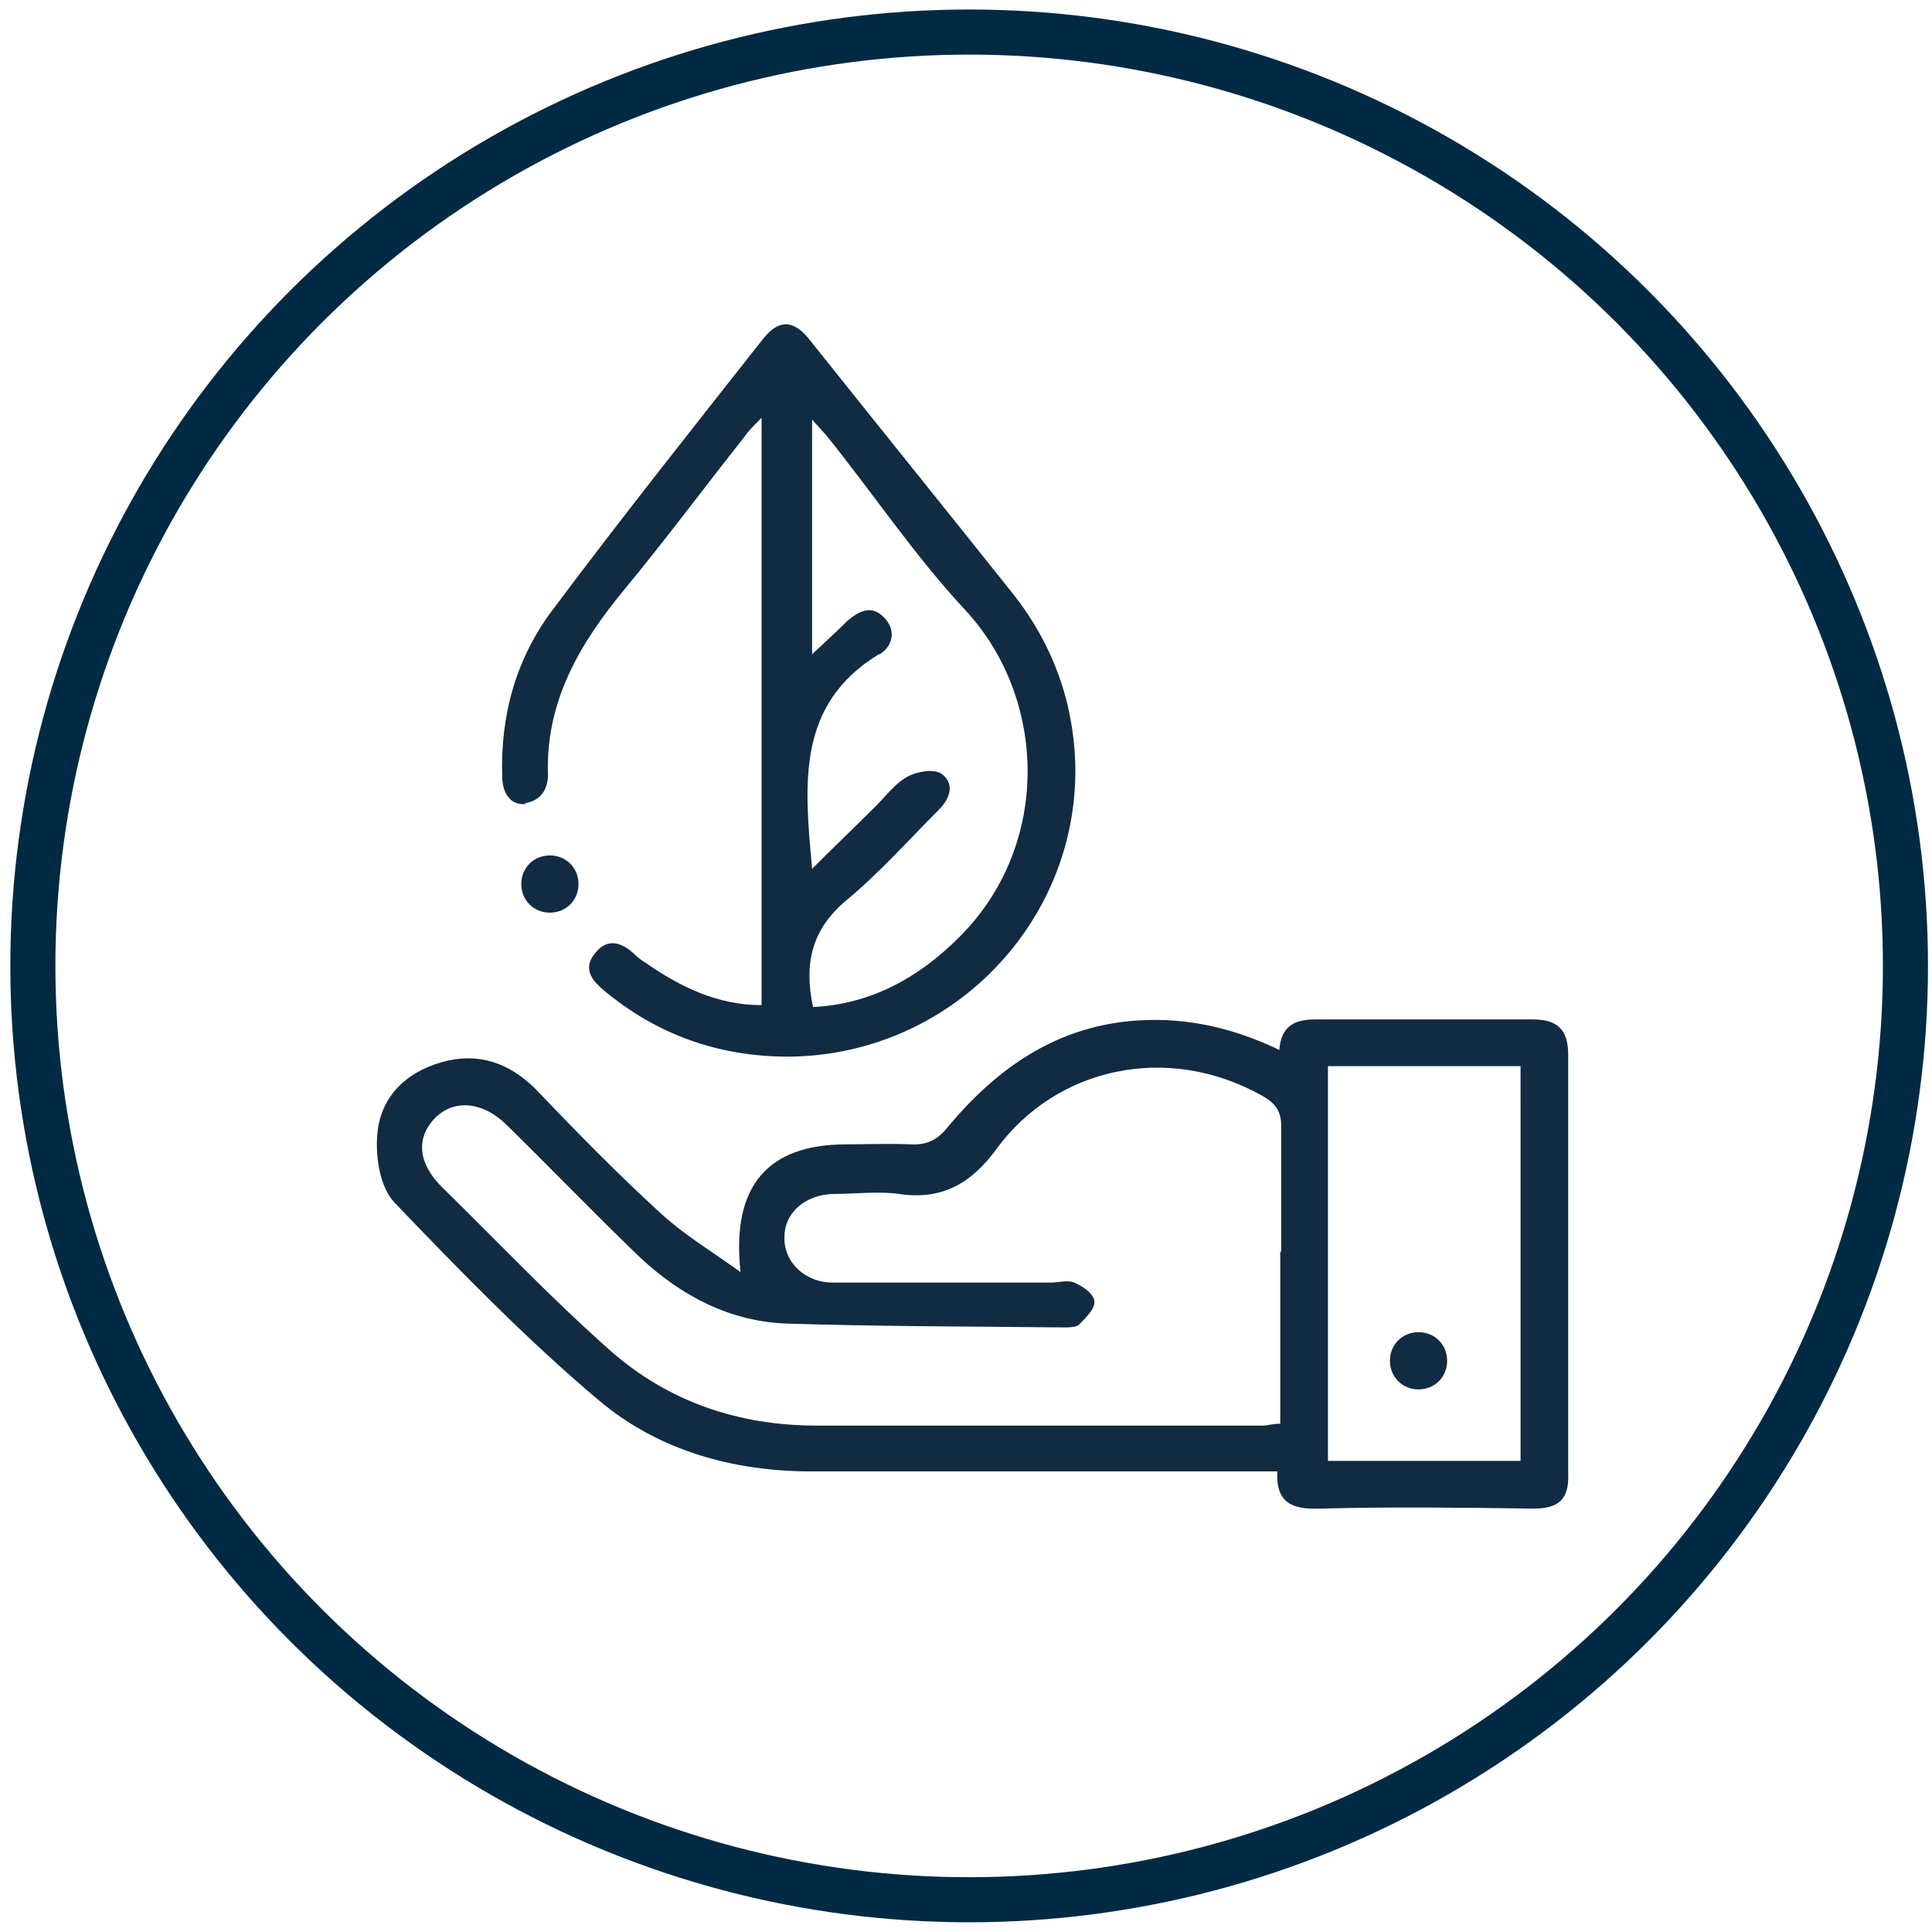 <?xml version="1.0" encoding="UTF-8" standalone="no"?>
<svg xmlns:inkscape="http://www.inkscape.org/namespaces/inkscape" xmlns:sodipodi="http://sodipodi.sourceforge.net/DTD/sodipodi-0.dtd" xmlns="http://www.w3.org/2000/svg" xmlns:svg="http://www.w3.org/2000/svg" xmlns:i="http://ns.adobe.com/AdobeIllustrator/10.0/" id="Calque_1" version="1.1" viewBox="0 0 120 120" width="120" height="120">
  <defs id="defs1">
    <style id="style1">
      .st0 {
        fill: #112b42;
      }
    </style>
  </defs>
  <path class="st0" d="m 95.392,63.319 c -4.56,0 -9.121,0 -13.681,0 -1.244,0 -2.132,0.355 -2.251,1.895 -2.843,-1.362 -5.686,-2.014 -8.706,-1.836 -5.034,0.296 -8.765,2.902 -11.845,6.574 -0.651,0.829 -1.303,1.184 -2.369,1.125 -1.303,-0.059 -2.665,0 -3.968,0 -4.856,0 -7.166,2.547 -6.574,7.936 -1.895,-1.362 -3.494,-2.31 -4.916,-3.613 -2.724,-2.487 -5.271,-5.093 -7.818,-7.758 -1.658,-1.658 -3.613,-2.31 -5.863,-1.658 -2.251,0.651 -3.79,2.191 -3.968,4.501 -0.118,1.421 0.178,3.257 1.066,4.205 4.086,4.264 8.232,8.528 12.733,12.319 3.672,3.08 8.291,4.383 13.148,4.383 9.002,0 18.063,0 27.065,0 h 1.895 c -0.118,2.073 1.066,2.369 2.724,2.31 4.383,-0.118 8.824,-0.059 13.207,0 1.599,0 2.191,-0.651 2.132,-2.132 0,-8.706 0,-17.353 0,-26.059 0,-1.54 -0.651,-2.191 -2.191,-2.191 z M 79.52,77.651 v 10.779 c -0.533,0 -0.77,0.118 -1.066,0.118 -9.239,0 -18.478,0 -27.717,0 -4.856,0 -9.239,-1.481 -12.852,-4.679 -3.613,-3.198 -6.929,-6.692 -10.364,-10.068 -1.54,-1.481 -1.718,-3.08 -0.533,-4.323 1.184,-1.244 3.02,-1.066 4.501,0.415 2.784,2.724 5.449,5.508 8.291,8.232 2.547,2.369 5.567,3.968 9.121,4.086 5.686,0.178 11.43,0.178 17.175,0.237 0.296,0 0.77,0 0.948,-0.178 0.415,-0.415 1.007,-1.007 0.948,-1.421 0,-0.474 -0.711,-0.948 -1.244,-1.184 -0.415,-0.178 -0.948,0 -1.481,0 -4.501,0 -9.002,0 -13.503,0 -1.777,0 -3.08,-1.303 -3.02,-2.843 0,-1.54 1.362,-2.665 3.139,-2.665 1.303,0 2.665,-0.178 3.968,0 2.724,0.415 4.56,-0.711 6.1,-2.843 3.672,-4.975 10.542,-6.574 16.464,-3.257 0.829,0.474 1.184,0.948 1.184,1.895 0,2.606 0,5.271 0,7.877 z M 94.445,90.74 H 82.481 V 66.221 h 11.963 z" id="path1" style="stroke-width:0.592"></path>
  <path class="st0" d="m 32.615,49.875 c 0.533,-0.059 1.362,-0.415 1.421,-1.658 -0.178,-4.619 1.954,-8.232 4.797,-11.667 2.547,-3.08 4.916,-6.278 7.403,-9.417 0.237,-0.355 0.533,-0.651 1.066,-1.184 v 36.482 c -2.724,0 -5.034,-1.125 -7.166,-2.606 -0.296,-0.178 -0.533,-0.355 -0.77,-0.592 -0.77,-0.711 -1.658,-1.007 -2.428,0 -0.711,0.888 -0.237,1.599 0.533,2.251 3.317,2.784 7.166,4.146 11.49,4.146 10.009,-0.059 18.063,-8.291 17.827,-18.182 C 66.669,43.538 65.366,39.985 62.937,36.905 58.733,31.634 54.528,26.422 50.323,21.151 49.316,19.848 48.368,19.789 47.361,21.092 c -4.383,5.567 -8.765,11.075 -12.97,16.701 -2.31,3.02 -3.317,6.574 -3.198,10.423 0,1.066 0.533,1.836 1.481,1.718 z m 22.031,-9.239 c 0.829,-0.533 1.007,-1.481 0.296,-2.251 -0.77,-0.829 -1.54,-0.474 -2.31,0.178 -0.651,0.651 -1.362,1.303 -2.191,2.073 v -14.569 c 0.474,0.533 0.77,0.829 1.007,1.125 2.843,3.553 5.389,7.344 8.469,10.66 5.153,5.508 5.389,14.688 -0.355,20.373 -2.487,2.487 -5.449,4.146 -9.061,4.323 -0.592,-2.724 -0.059,-4.856 2.073,-6.633 2.073,-1.718 3.85,-3.731 5.745,-5.626 0.711,-0.711 1.007,-1.658 0.118,-2.251 -0.474,-0.296 -1.54,-0.118 -2.132,0.237 -0.829,0.474 -1.421,1.362 -2.132,2.014 -1.184,1.184 -2.428,2.369 -3.731,3.672 -0.474,-5.212 -1.007,-10.187 4.146,-13.325 z" id="path2" style="stroke-width:0.592"></path>
  <path class="st0" d="m 32.378,54.909 c 0,1.007 0.77,1.777 1.777,1.777 1.007,0 1.777,-0.77 1.777,-1.777 0,-1.007 -0.77,-1.777 -1.777,-1.777 -1.007,0 -1.777,0.77 -1.777,1.777 z" id="path3" style="stroke-width:0.592"></path>
  <path class="st0" d="m 88.108,86.298 c 1.007,0 1.777,-0.77 1.777,-1.777 0,-1.007 -0.77,-1.777 -1.777,-1.777 -1.007,0 -1.777,0.77 -1.777,1.777 0,1.007 0.77,1.777 1.777,1.777 z" id="path4" style="stroke-width:0.592"></path>
  <ellipse style="fill:none;fill-opacity:1;stroke:#002a43;stroke-width:2.8;stroke-dasharray:none;stroke-opacity:1" id="path9" cx="60.196" cy="59.994" rx="58.155" ry="58.003"></ellipse>
</svg>
